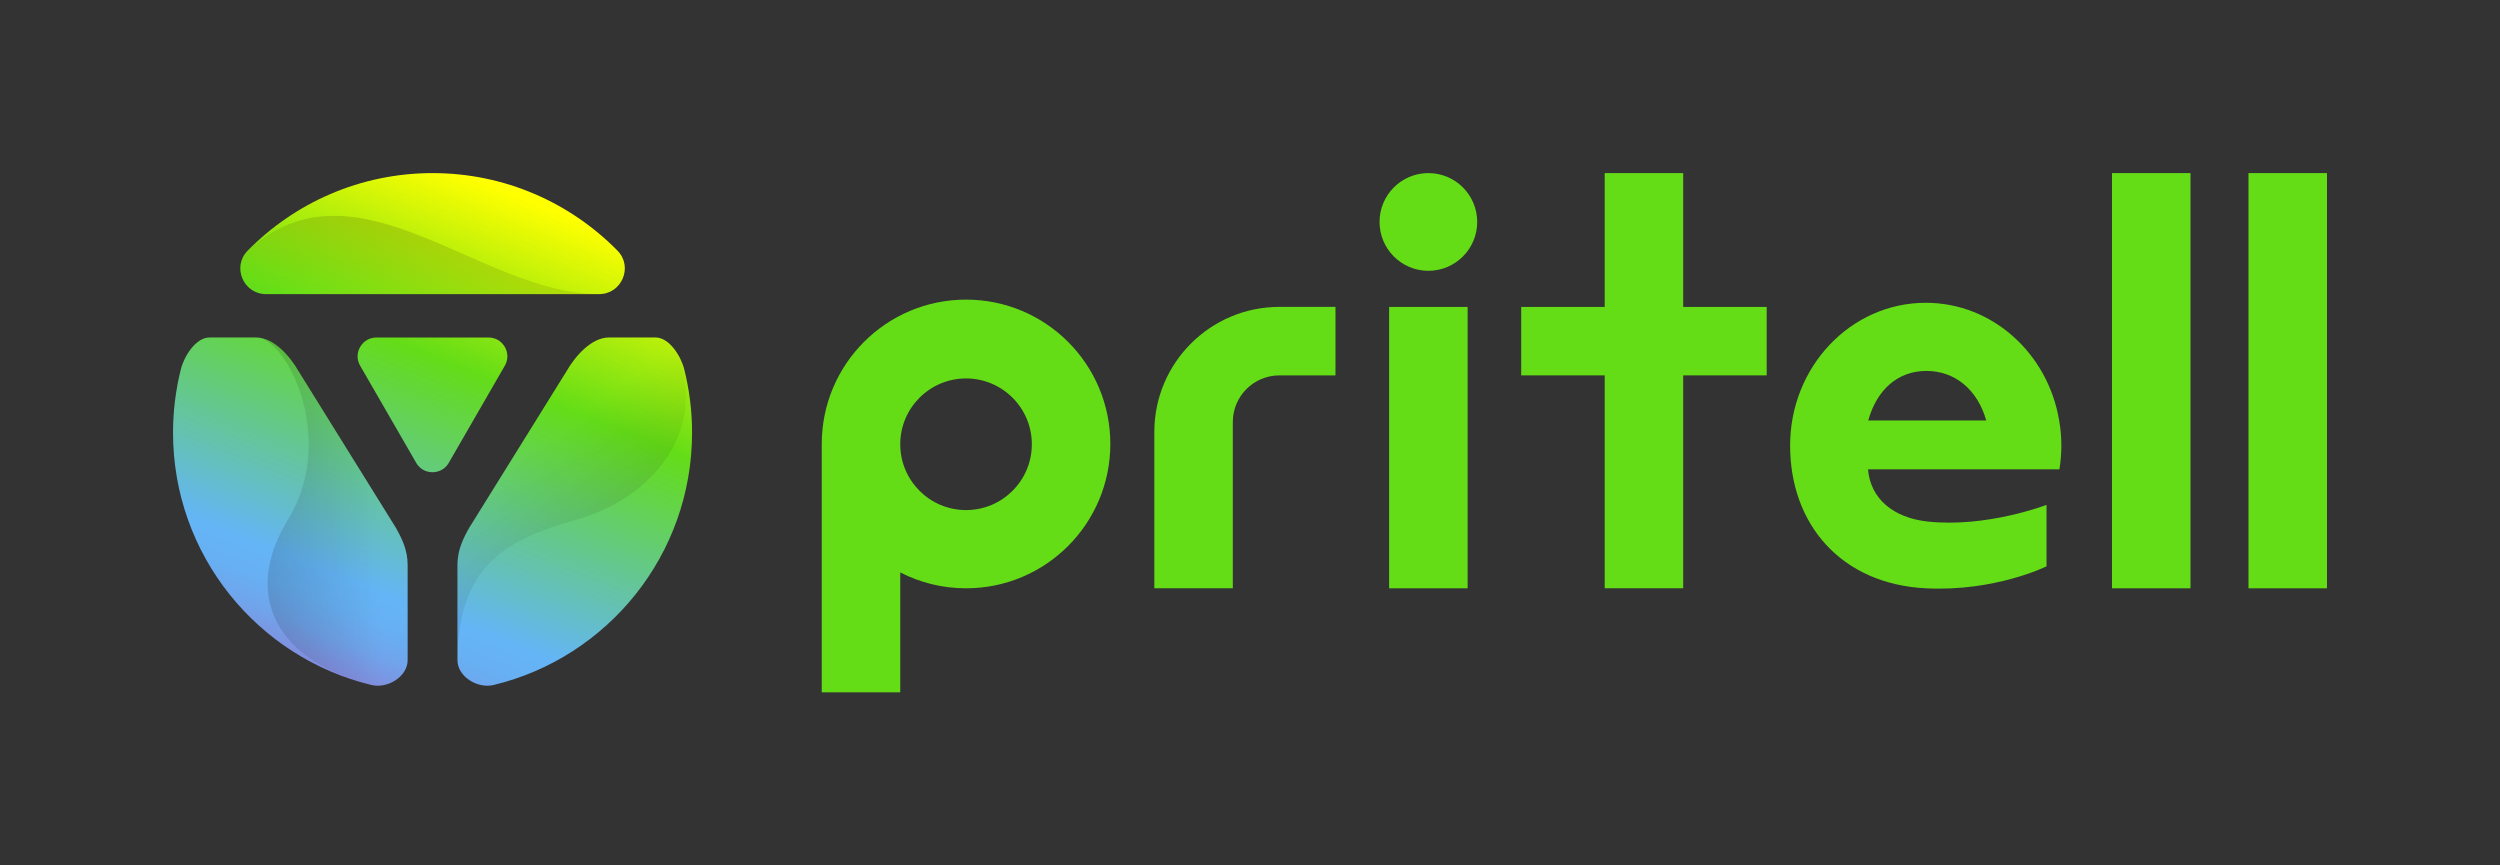 <svg width="260" height="90" viewBox="0 0 260 90" fill="none" xmlns="http://www.w3.org/2000/svg">
<rect x="0" y="0" width="260" height="90" fill="#333333" stroke="none"/>
<path d="M44.985 18.002C52.519 18.002 59.324 21.095 64.224 26.073C65.868 27.75 64.662 30.588 62.313 30.588H27.662C25.314 30.588 24.102 27.75 25.752 26.073C30.646 21.095 37.457 18.002 44.991 18.002H44.985Z" fill="url(#paint0_linear_3402_41214)"/>
<path d="M48.882 54.744C48.089 56.122 47.575 57.258 47.575 58.783V68.651C47.575 70.371 49.663 71.641 51.332 71.242C63.177 68.384 71.974 57.722 71.974 44.996C71.974 42.717 71.689 40.501 71.156 38.386C70.813 37.021 69.594 35.097 68.185 35.097H63.342C61.501 35.097 59.806 37.046 58.898 38.64L48.889 54.744H48.882Z" fill="url(#paint1_linear_3402_41214)"/>
<path d="M41.087 54.744C41.881 56.122 42.395 57.258 42.395 58.783V68.651C42.395 70.371 40.307 71.641 38.637 71.242C26.793 68.384 17.995 57.722 17.995 44.996C17.995 42.717 18.281 40.501 18.814 38.386C19.157 37.021 20.375 35.097 21.785 35.097H26.628C28.468 35.097 30.163 37.046 31.071 38.64L41.081 54.744H41.087Z" fill="url(#paint2_linear_3402_41214)"/>
<path d="M37.457 36.081C37.628 35.789 38.129 35.103 39.151 35.103H50.805C51.827 35.103 52.329 35.789 52.5 36.081C52.672 36.373 53.008 37.154 52.5 38.037L46.673 48.133C46.165 49.016 45.315 49.111 44.978 49.111C44.642 49.111 43.791 49.016 43.284 48.133L37.457 38.037C36.949 37.154 37.285 36.373 37.457 36.081Z" fill="url(#paint3_linear_3402_41214)"/>
<path d="M25.745 26.074C24.102 27.75 25.308 30.589 27.656 30.589H62.307C49.872 30.589 37.019 15.812 25.745 26.074Z" fill="url(#paint4_linear_3402_41214)"/>
<path d="M41.087 54.744L31.077 38.64C30.163 37.046 28.468 35.097 26.634 35.097C29.84 35.097 35.076 45.651 29.96 54.026C25.542 61.253 28.354 67.184 35.127 70.035C36.263 70.48 37.438 70.956 38.644 71.242C40.313 71.641 42.401 70.371 42.401 68.651V58.783C42.401 57.258 41.894 56.122 41.094 54.744H41.087Z" fill="url(#paint5_linear_3402_41214)"/>
<path d="M60.016 54.026C67.188 51.969 72.641 45.962 71.054 38.773C70.768 37.58 69.988 35.3 68.185 35.097H63.342C61.501 35.097 59.806 37.046 58.898 38.64L48.889 54.744C48.095 56.122 47.581 57.258 47.581 58.783V68.651C47.581 58.395 53.224 55.976 60.022 54.026H60.016Z" fill="url(#paint6_linear_3402_41214)"/>
<path d="M175.051 61.177V39.04H183.735V31.922H175.051V18.002H166.889V31.922H158.205V39.04H166.889V61.177H175.051Z" fill="#64DD17"/>
<path d="M227.812 18.002H219.649V61.183H227.812V18.002Z" fill="#64DD17"/>
<path d="M242.005 18.002H233.842V61.183H242.005V18.002Z" fill="#64DD17"/>
<path d="M152.632 31.922H144.469V61.183H152.632V31.922Z" fill="#64DD17"/>
<path d="M148.551 28.163C151.355 28.163 153.629 25.888 153.629 23.082C153.629 20.277 151.355 18.002 148.551 18.002C145.746 18.002 143.473 20.277 143.473 23.082C143.473 25.888 145.746 28.163 148.551 28.163Z" fill="#64DD17"/>
<path d="M100.468 31.16C92.185 31.16 85.463 37.878 85.463 46.171V72.004H93.626V59.532C95.676 60.586 97.999 61.183 100.468 61.183C108.752 61.183 115.474 54.465 115.474 46.171C115.474 37.878 108.758 31.16 100.468 31.16ZM100.468 53.048C96.692 53.048 93.626 49.981 93.626 46.203C93.626 42.425 96.692 39.358 100.468 39.358C104.245 39.358 107.311 42.425 107.311 46.203C107.311 49.981 104.245 53.048 100.468 53.048Z" fill="#64DD17"/>
<path d="M133.044 39.04H138.89V31.916H133.044H133.056C125.877 31.916 120.05 37.739 120.05 44.927V44.914V61.177H128.213V43.886C128.213 41.212 130.378 39.04 133.056 39.04H133.044Z" fill="#64DD17"/>
<path d="M214.381 46.337C214.381 45.448 214.304 44.571 214.152 43.727C212.99 36.773 207.221 31.49 200.276 31.49C192.488 31.49 186.172 38.132 186.172 46.337C186.172 54.541 191.485 60.733 200.276 61.183C207.5 61.552 212.838 58.897 212.838 58.897V52.509C212.838 52.509 206.567 54.916 200.441 54.236C196.861 53.836 194.526 51.836 194.272 48.813H214.177C214.311 48.013 214.381 47.181 214.381 46.343V46.337ZM194.297 43.727C195.192 40.526 197.369 38.577 200.346 38.577C203.323 38.577 205.665 40.526 206.567 43.727H194.297Z" fill="#64DD17"/>
<defs>
<linearGradient id="paint0_linear_3402_41214" x1="51.04" y1="12.611" x2="28.135" y2="70.422" gradientUnits="userSpaceOnUse">
<stop offset="0.1" stop-color="#FFFF00"/>
<stop offset="0.4" stop-color="#64DD17"/>
<stop offset="0.8" stop-color="#64B5F6"/>
<stop offset="0.85" stop-color="#67B0F3"/>
<stop offset="0.9" stop-color="#70A4EB"/>
<stop offset="0.95" stop-color="#808FDE"/>
<stop offset="1" stop-color="#9575CD"/>
</linearGradient>
<linearGradient id="paint1_linear_3402_41214" x1="72.711" y1="21.196" x2="49.805" y2="79.008" gradientUnits="userSpaceOnUse">
<stop offset="0.1" stop-color="#FFFF00"/>
<stop offset="0.4" stop-color="#64DD17"/>
<stop offset="0.8" stop-color="#64B5F6"/>
<stop offset="0.85" stop-color="#67B0F3"/>
<stop offset="0.9" stop-color="#70A4EB"/>
<stop offset="0.95" stop-color="#808FDE"/>
<stop offset="1" stop-color="#9575CD"/>
</linearGradient>
<linearGradient id="paint2_linear_3402_41214" x1="47.422" y1="11.176" x2="24.517" y2="68.987" gradientUnits="userSpaceOnUse">
<stop offset="0.1" stop-color="#FFFF00"/>
<stop offset="0.4" stop-color="#64DD17"/>
<stop offset="0.8" stop-color="#64B5F6"/>
<stop offset="0.85" stop-color="#67B0F3"/>
<stop offset="0.9" stop-color="#70A4EB"/>
<stop offset="0.95" stop-color="#808FDE"/>
<stop offset="1" stop-color="#9575CD"/>
</linearGradient>
<linearGradient id="paint3_linear_3402_41214" x1="54.17" y1="13.849" x2="31.264" y2="71.66" gradientUnits="userSpaceOnUse">
<stop offset="0.1" stop-color="#FFFF00"/>
<stop offset="0.4" stop-color="#64DD17"/>
<stop offset="0.8" stop-color="#64B5F6"/>
<stop offset="0.85" stop-color="#67B0F3"/>
<stop offset="0.9" stop-color="#70A4EB"/>
<stop offset="0.95" stop-color="#808FDE"/>
<stop offset="1" stop-color="#9575CD"/>
</linearGradient>
<linearGradient id="paint4_linear_3402_41214" x1="42.274" y1="35.389" x2="45.629" y2="20.048" gradientUnits="userSpaceOnUse">
<stop offset="0.17" stop-opacity="0"/>
<stop offset="1" stop-opacity="0.2"/>
</linearGradient>
<linearGradient id="paint5_linear_3402_41214" x1="42.973" y1="53.207" x2="22.864" y2="53.207" gradientUnits="userSpaceOnUse">
<stop offset="0.17" stop-opacity="0"/>
<stop offset="1" stop-opacity="0.2"/>
</linearGradient>
<linearGradient id="paint6_linear_3402_41214" x1="51.904" y1="42.761" x2="69.324" y2="67.31" gradientUnits="userSpaceOnUse">
<stop offset="0.17" stop-opacity="0"/>
<stop offset="1" stop-opacity="0.2"/>
</linearGradient>
</defs>
</svg>
